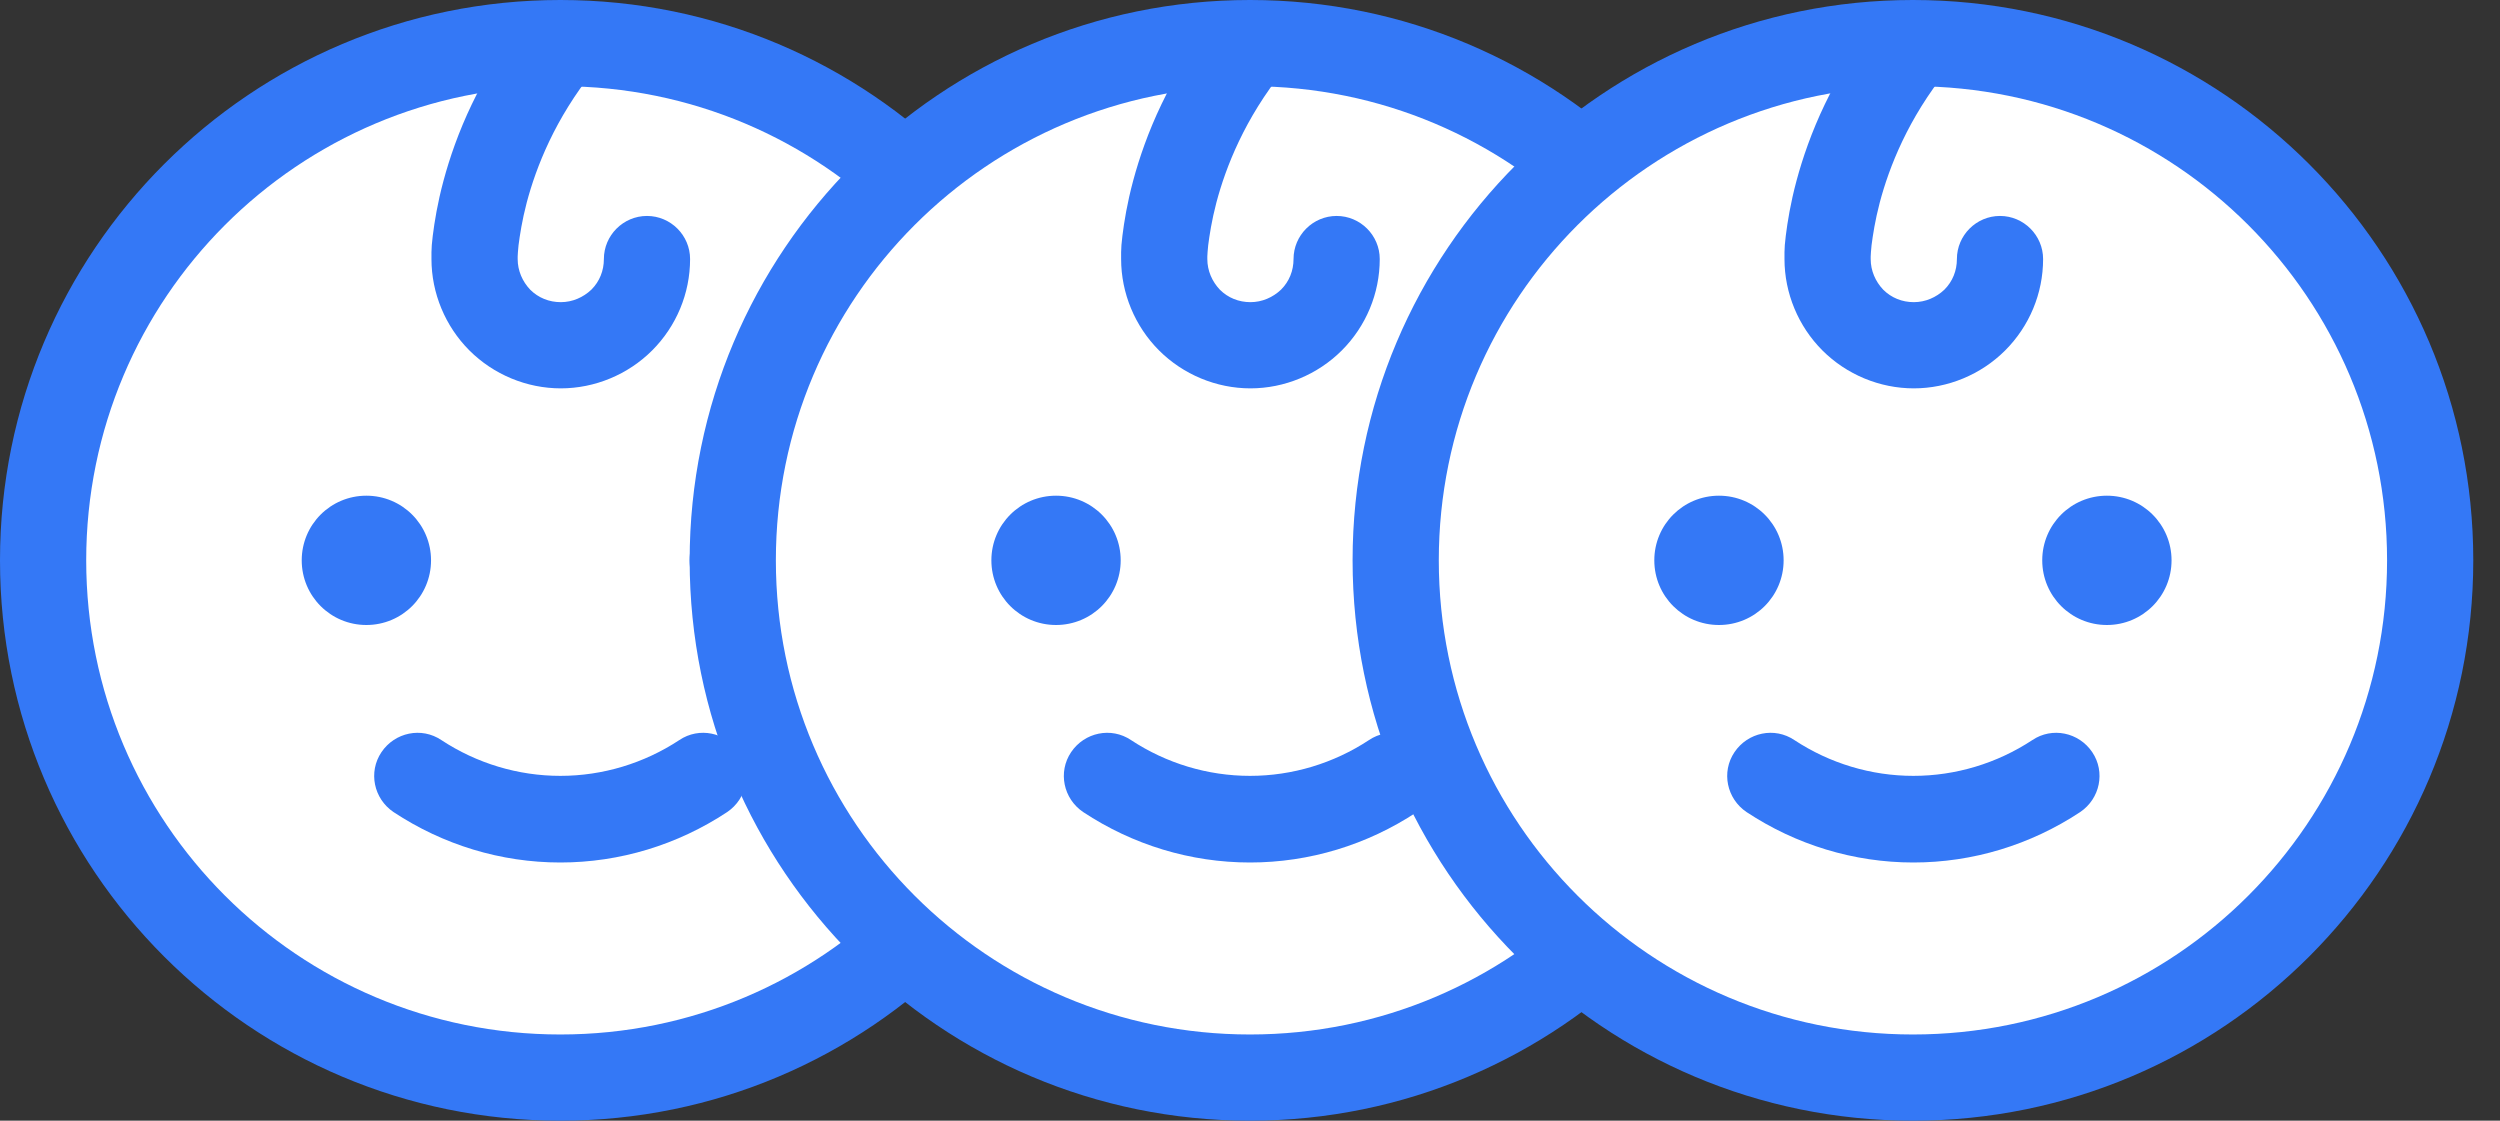 <svg width="58" height="26" viewBox="0 0 58 26" fill="none" xmlns="http://www.w3.org/2000/svg">
<rect x="0" y="0" width="58" height="26" fill="#333333" stroke="none"/>
<g clip-path="url(#clip0_1486_433)">
<path d="M12.909 24.98C19.476 24.98 24.799 19.657 24.799 13.09C24.799 6.524 19.476 1.2 12.909 1.2C6.343 1.2 1.02 6.524 1.02 13.09C1.02 19.657 6.343 24.98 12.909 24.98Z" fill="white"/>
<path fill-rule="evenodd" clip-rule="evenodd" d="M13 2C6.92 2 2 6.92 2 13C2 19.08 6.92 24 13 24C19.08 24 24 19.08 24 13C24 6.92 19.08 2 13 2ZM0 13C0 5.82 5.82 0 13 0C20.18 0 26 5.82 26 13C26 20.18 20.18 26 13 26C5.82 26 0 20.18 0 13Z" fill="#3478F6"/>
<path d="M8.5 14.5C9.33 14.5 10 13.83 10 13C10 12.17 9.33 11.5 8.5 11.5C7.67 11.5 7 12.17 7 13C7 13.83 7.67 14.5 8.5 14.5Z" fill="#3478F6"/>
<path d="M17.5 14.5C18.33 14.5 19 13.83 19 13C19 12.17 18.33 11.5 17.5 11.5C16.67 11.5 16 12.17 16 13C16 13.83 16.67 14.5 17.5 14.5Z" fill="#3478F6"/>
<path fill-rule="evenodd" clip-rule="evenodd" d="M8.85 17.45C9.16 16.99 9.78 16.86 10.24 17.17C11.06 17.71 12.02 18 13 18C13.98 18 14.94 17.71 15.76 17.17C16.22 16.86 16.84 16.99 17.15 17.45C17.46 17.91 17.33 18.53 16.87 18.84C15.72 19.6 14.38 20.01 13 20.01C11.62 20.01 10.28 19.6 9.13 18.84C8.67 18.53 8.54 17.91 8.85 17.45Z" fill="#3478F6"/>
<path fill-rule="evenodd" clip-rule="evenodd" d="M13.62 0.22C14.05 0.57 14.12 1.19 13.78 1.63C12.88 2.75 12.44 3.87 12.22 4.7C12.11 5.12 12.06 5.46 12.03 5.69C12.02 5.81 12.01 5.89 12.01 5.95C12.01 5.98 12.01 6 12.01 6.01C12.01 6.28 12.12 6.53 12.3 6.72C12.49 6.91 12.74 7.01 13.01 7.01C13.28 7.01 13.53 6.9 13.72 6.72C13.91 6.53 14.01 6.28 14.01 6.01C14.01 5.46 14.46 5.01 15.01 5.01C15.56 5.01 16.01 5.46 16.01 6.01C16.01 6.81 15.69 7.57 15.13 8.13C14.57 8.69 13.8 9.01 13.01 9.01C12.22 9.01 11.45 8.69 10.89 8.13C10.33 7.57 10.01 6.8 10.01 6.01H11.01C10.343 6.01 10.01 6.01 10.01 6.01V5.99V5.96C10.01 5.96 10.01 5.89 10.01 5.85C10.01 5.76 10.02 5.63 10.04 5.47C10.08 5.15 10.15 4.71 10.29 4.19C10.57 3.15 11.12 1.76 12.23 0.39C12.58 -0.04 13.2 -0.11 13.64 0.23L13.62 0.22Z" fill="#3478F6"/>
<path d="M28.91 24.98C35.476 24.98 40.8 19.657 40.8 13.09C40.8 6.524 35.476 1.2 28.91 1.2C22.343 1.2 17.02 6.524 17.02 13.09C17.02 19.657 22.343 24.98 28.91 24.98Z" fill="white"/>
<path fill-rule="evenodd" clip-rule="evenodd" d="M29 2C22.92 2 18 6.92 18 13C18 19.08 22.92 24 29 24C35.08 24 40 19.08 40 13C40 6.92 35.08 2 29 2ZM16 13C16 5.82 21.82 0 29 0C36.18 0 42 5.82 42 13C42 20.18 36.18 26 29 26C21.82 26 16 20.18 16 13Z" fill="#3478F6"/>
<path d="M24.5 14.5C25.33 14.5 26 13.83 26 13C26 12.17 25.33 11.5 24.5 11.5C23.67 11.5 23 12.17 23 13C23 13.83 23.67 14.5 24.5 14.5Z" fill="#3478F6"/>
<path d="M33.5 14.5C34.33 14.5 35 13.83 35 13C35 12.17 34.33 11.5 33.5 11.5C32.67 11.5 32 12.17 32 13C32 13.83 32.67 14.5 33.5 14.5Z" fill="#3478F6"/>
<path fill-rule="evenodd" clip-rule="evenodd" d="M24.85 17.45C25.16 16.99 25.78 16.86 26.24 17.17C27.06 17.71 28.02 18 29 18C29.98 18 30.94 17.71 31.76 17.17C32.22 16.86 32.84 16.99 33.15 17.45C33.46 17.91 33.33 18.53 32.87 18.84C31.72 19.6 30.38 20.01 29 20.01C27.62 20.01 26.28 19.6 25.13 18.84C24.67 18.53 24.54 17.91 24.85 17.45Z" fill="#3478F6"/>
<path fill-rule="evenodd" clip-rule="evenodd" d="M29.62 0.22C30.05 0.57 30.12 1.19 29.78 1.63C28.88 2.75 28.44 3.87 28.22 4.7C28.11 5.12 28.06 5.46 28.03 5.69C28.02 5.81 28.01 5.89 28.01 5.95C28.01 5.98 28.01 6 28.01 6.01C28.01 6.28 28.12 6.53 28.3 6.72C28.49 6.91 28.74 7.01 29.01 7.01C29.28 7.01 29.53 6.9 29.72 6.72C29.91 6.53 30.01 6.28 30.01 6.01C30.01 5.46 30.46 5.01 31.01 5.01C31.56 5.01 32.01 5.46 32.01 6.01C32.01 6.81 31.69 7.57 31.13 8.13C30.57 8.69 29.8 9.01 29.01 9.01C28.22 9.01 27.45 8.69 26.89 8.13C26.33 7.57 26.01 6.8 26.01 6.01H27.01C26.343 6.01 26.01 6.01 26.01 6.01V5.99V5.96C26.01 5.96 26.01 5.89 26.01 5.85C26.01 5.76 26.02 5.63 26.04 5.47C26.08 5.15 26.15 4.71 26.29 4.19C26.57 3.15 27.12 1.76 28.23 0.39C28.58 -0.04 29.2 -0.11 29.64 0.23L29.62 0.22Z" fill="#3478F6"/>
<path d="M44.3 24.98C50.867 24.98 56.19 19.657 56.19 13.09C56.19 6.524 50.867 1.2 44.3 1.2C37.733 1.2 32.41 6.524 32.41 13.09C32.41 19.657 37.733 24.98 44.3 24.98Z" fill="white"/>
<path fill-rule="evenodd" clip-rule="evenodd" d="M44.38 2C38.3 2 33.38 6.92 33.38 13C33.38 19.08 38.3 24 44.38 24C50.46 24 55.38 19.08 55.38 13C55.38 6.92 50.46 2 44.38 2ZM31.38 13C31.38 5.82 37.2 0 44.38 0C51.56 0 57.38 5.82 57.38 13C57.38 20.18 51.56 26 44.38 26C37.2 26 31.38 20.18 31.38 13Z" fill="#3478F6"/>
<path d="M39.88 14.5C40.71 14.5 41.38 13.83 41.38 13C41.38 12.17 40.71 11.5 39.88 11.5C39.05 11.5 38.38 12.17 38.38 13C38.38 13.83 39.05 14.5 39.88 14.5Z" fill="#3478F6"/>
<path d="M48.88 14.5C49.71 14.5 50.38 13.83 50.38 13C50.38 12.17 49.71 11.5 48.88 11.5C48.05 11.5 47.38 12.17 47.38 13C47.38 13.83 48.05 14.5 48.88 14.5Z" fill="#3478F6"/>
<path fill-rule="evenodd" clip-rule="evenodd" d="M40.24 17.45C40.55 16.99 41.17 16.86 41.63 17.17C42.45 17.71 43.41 18 44.39 18C45.37 18 46.33 17.71 47.15 17.17C47.61 16.86 48.23 16.99 48.54 17.45C48.85 17.91 48.72 18.53 48.26 18.84C47.11 19.6 45.77 20.01 44.39 20.01C43.01 20.01 41.67 19.6 40.52 18.84C40.06 18.53 39.93 17.91 40.24 17.45Z" fill="#3478F6"/>
<path fill-rule="evenodd" clip-rule="evenodd" d="M45.01 0.22C45.44 0.57 45.51 1.19 45.17 1.63C44.27 2.75 43.83 3.87 43.61 4.7C43.5 5.12 43.45 5.46 43.42 5.69C43.41 5.81 43.4 5.89 43.4 5.95C43.4 5.98 43.4 6 43.4 6.01C43.4 6.28 43.51 6.53 43.69 6.72C43.88 6.91 44.13 7.01 44.4 7.01C44.67 7.01 44.92 6.9 45.11 6.72C45.3 6.53 45.4 6.28 45.4 6.01C45.4 5.46 45.85 5.01 46.4 5.01C46.95 5.01 47.4 5.46 47.4 6.01C47.4 6.81 47.08 7.57 46.52 8.13C45.96 8.69 45.19 9.01 44.4 9.01C43.61 9.01 42.84 8.69 42.28 8.13C41.72 7.57 41.4 6.8 41.4 6.01H42.4C41.734 6.01 41.4 6.01 41.4 6.01V5.99V5.96C41.4 5.96 41.4 5.89 41.4 5.85C41.4 5.76 41.41 5.63 41.43 5.47C41.47 5.15 41.54 4.71 41.68 4.19C41.96 3.15 42.51 1.76 43.62 0.39C43.97 -0.04 44.59 -0.11 45.03 0.23L45.01 0.22Z" fill="#3478F6"/>
</g>
<defs>
<clipPath id="clip0_1486_433">
<rect width="57.38" height="26" fill="white"/>
</clipPath>
</defs>
</svg>

